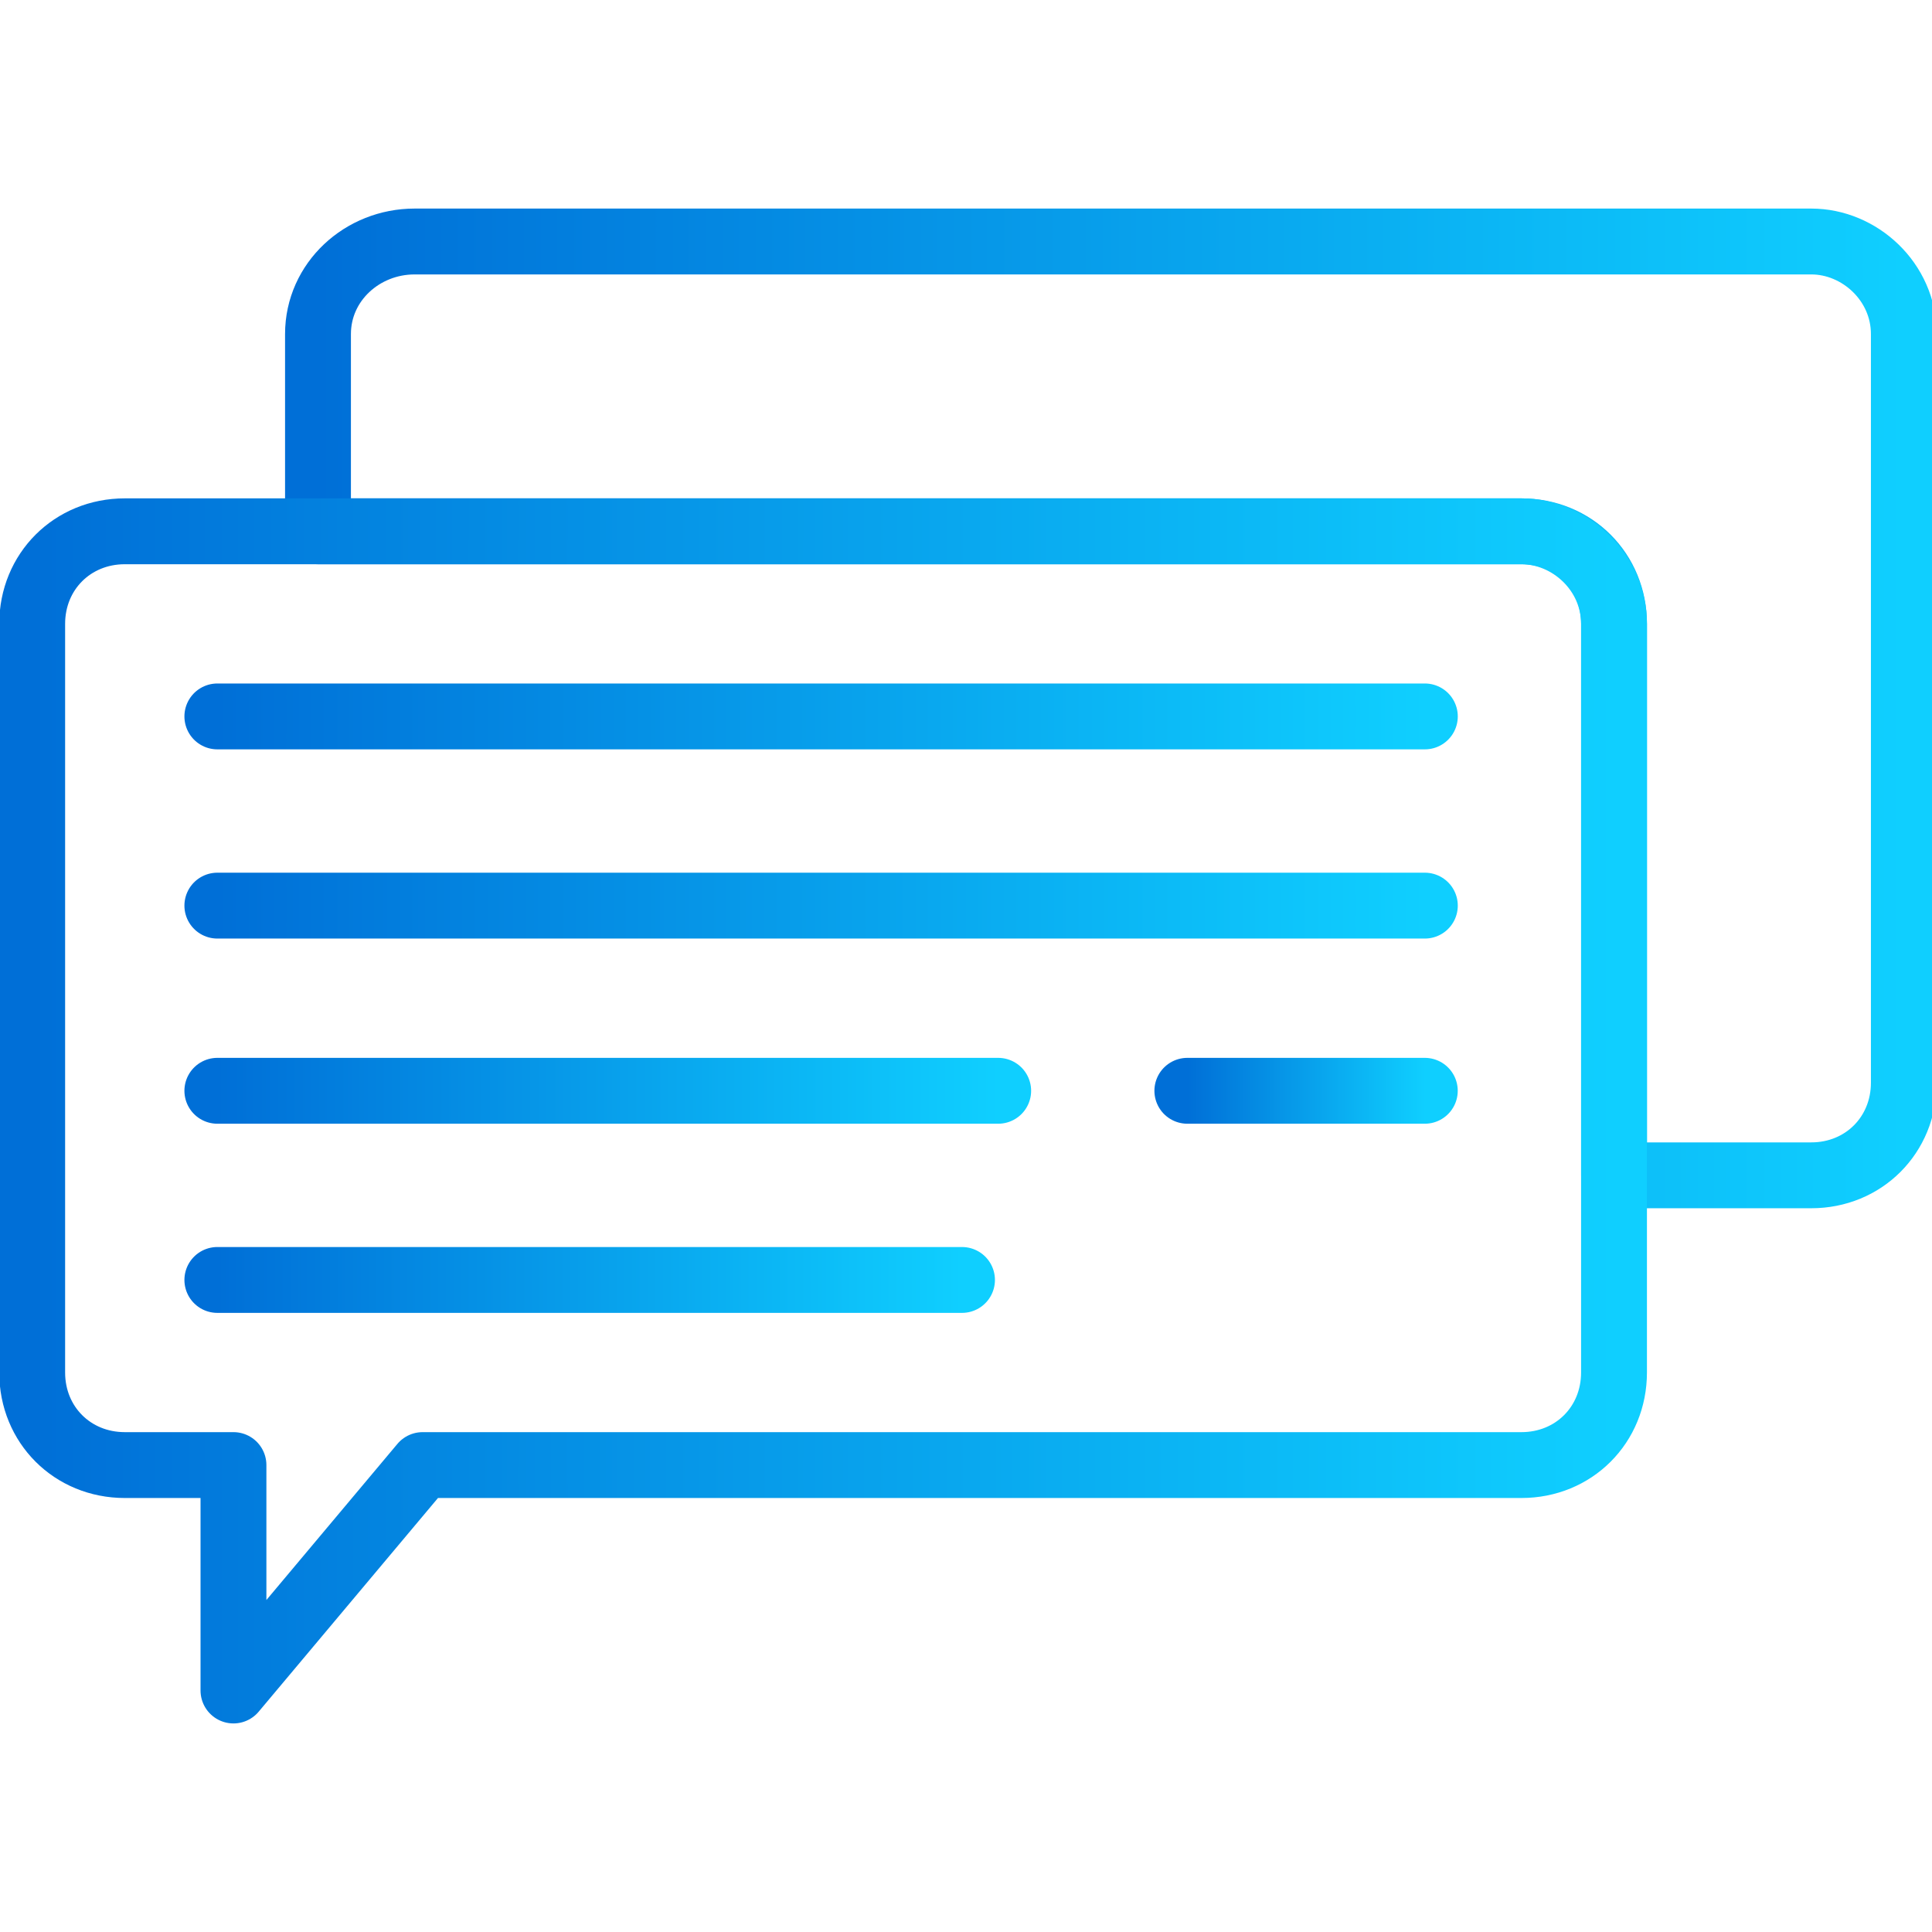<svg width="44" height="44" viewBox="0 0 44 44" fill="none" xmlns="http://www.w3.org/2000/svg">
<g id="Component 4" clip-path="url(#clip0_2069_1383)">
<path id="Vector" d="M43.359 7.608V24.658C43.359 25.85 42.442 26.767 41.251 26.767H36.759V14.208C36.759 13.017 35.842 12.1 34.651 12.1H7.242V7.608C7.242 6.417 8.251 5.5 9.442 5.5H41.251C42.35 5.5 43.359 6.417 43.359 7.608Z" stroke="url(#paint0_linear_2069_1383)" stroke-width="1.5" stroke-miterlimit="10" stroke-linecap="round" stroke-linejoin="round"/>
<path id="Vector_2" d="M4.95 16.316H32.45" stroke="url(#paint1_linear_2069_1383)" stroke-width="1.5" stroke-miterlimit="10" stroke-linecap="round" stroke-linejoin="round"/>
<path id="Vector_3" d="M4.95 20.625H32.45" stroke="url(#paint2_linear_2069_1383)" stroke-width="1.5" stroke-miterlimit="10" stroke-linecap="round" stroke-linejoin="round"/>
<path id="Vector_4" d="M4.95 24.842H22.733" stroke="url(#paint3_linear_2069_1383)" stroke-width="1.5" stroke-miterlimit="10" stroke-linecap="round" stroke-linejoin="round"/>
<path id="Vector_5" d="M4.95 29.15H21.909" stroke="url(#paint4_linear_2069_1383)" stroke-width="1.5" stroke-miterlimit="10" stroke-linecap="round" stroke-linejoin="round"/>
<path id="Vector_6" d="M32.449 24.842H27.041" stroke="url(#paint5_linear_2069_1383)" stroke-width="1.5" stroke-miterlimit="10" stroke-linecap="round" stroke-linejoin="round"/>
<path id="Vector_7" d="M36.758 14.208V31.258C36.758 32.45 35.842 33.366 34.65 33.366H9.625L5.317 38.5V33.366H2.842C1.65 33.366 0.733 32.45 0.733 31.258V14.208C0.733 13.016 1.65 12.1 2.842 12.1H34.65C35.75 12.1 36.758 13.016 36.758 14.208Z" stroke="url(#paint6_linear_2069_1383)" stroke-width="1.5" stroke-miterlimit="10" stroke-linecap="round" stroke-linejoin="round"/>
</g>
<defs>
<linearGradient id="paint0_linear_2069_1383" x1="7.242" y1="16.133" x2="43.359" y2="16.133" gradientUnits="userSpaceOnUse">
<stop stop-color="#006FD7"/>
<stop offset="1" stop-color="#0FCFFF"/>
</linearGradient>
<linearGradient id="paint1_linear_2069_1383" x1="4.95" y1="16.816" x2="32.45" y2="16.816" gradientUnits="userSpaceOnUse">
<stop stop-color="#006FD7"/>
<stop offset="1" stop-color="#0FCFFF"/>
</linearGradient>
<linearGradient id="paint2_linear_2069_1383" x1="4.95" y1="21.125" x2="32.45" y2="21.125" gradientUnits="userSpaceOnUse">
<stop stop-color="#006FD7"/>
<stop offset="1" stop-color="#0FCFFF"/>
</linearGradient>
<linearGradient id="paint3_linear_2069_1383" x1="4.95" y1="25.342" x2="22.733" y2="25.342" gradientUnits="userSpaceOnUse">
<stop stop-color="#006FD7"/>
<stop offset="1" stop-color="#0FCFFF"/>
</linearGradient>
<linearGradient id="paint4_linear_2069_1383" x1="4.95" y1="29.65" x2="21.909" y2="29.65" gradientUnits="userSpaceOnUse">
<stop stop-color="#006FD7"/>
<stop offset="1" stop-color="#0FCFFF"/>
</linearGradient>
<linearGradient id="paint5_linear_2069_1383" x1="27.041" y1="25.342" x2="32.449" y2="25.342" gradientUnits="userSpaceOnUse">
<stop stop-color="#006FD7"/>
<stop offset="1" stop-color="#0FCFFF"/>
</linearGradient>
<linearGradient id="paint6_linear_2069_1383" x1="0.733" y1="25.3" x2="36.758" y2="25.3" gradientUnits="userSpaceOnUse">
<stop stop-color="#006FD7"/>
<stop offset="1" stop-color="#0FCFFF"/>
</linearGradient>
<clipPath id="clip0_2069_1383">
<rect width="44" height="44" fill="white"/>
</clipPath>
</defs>
</svg>
